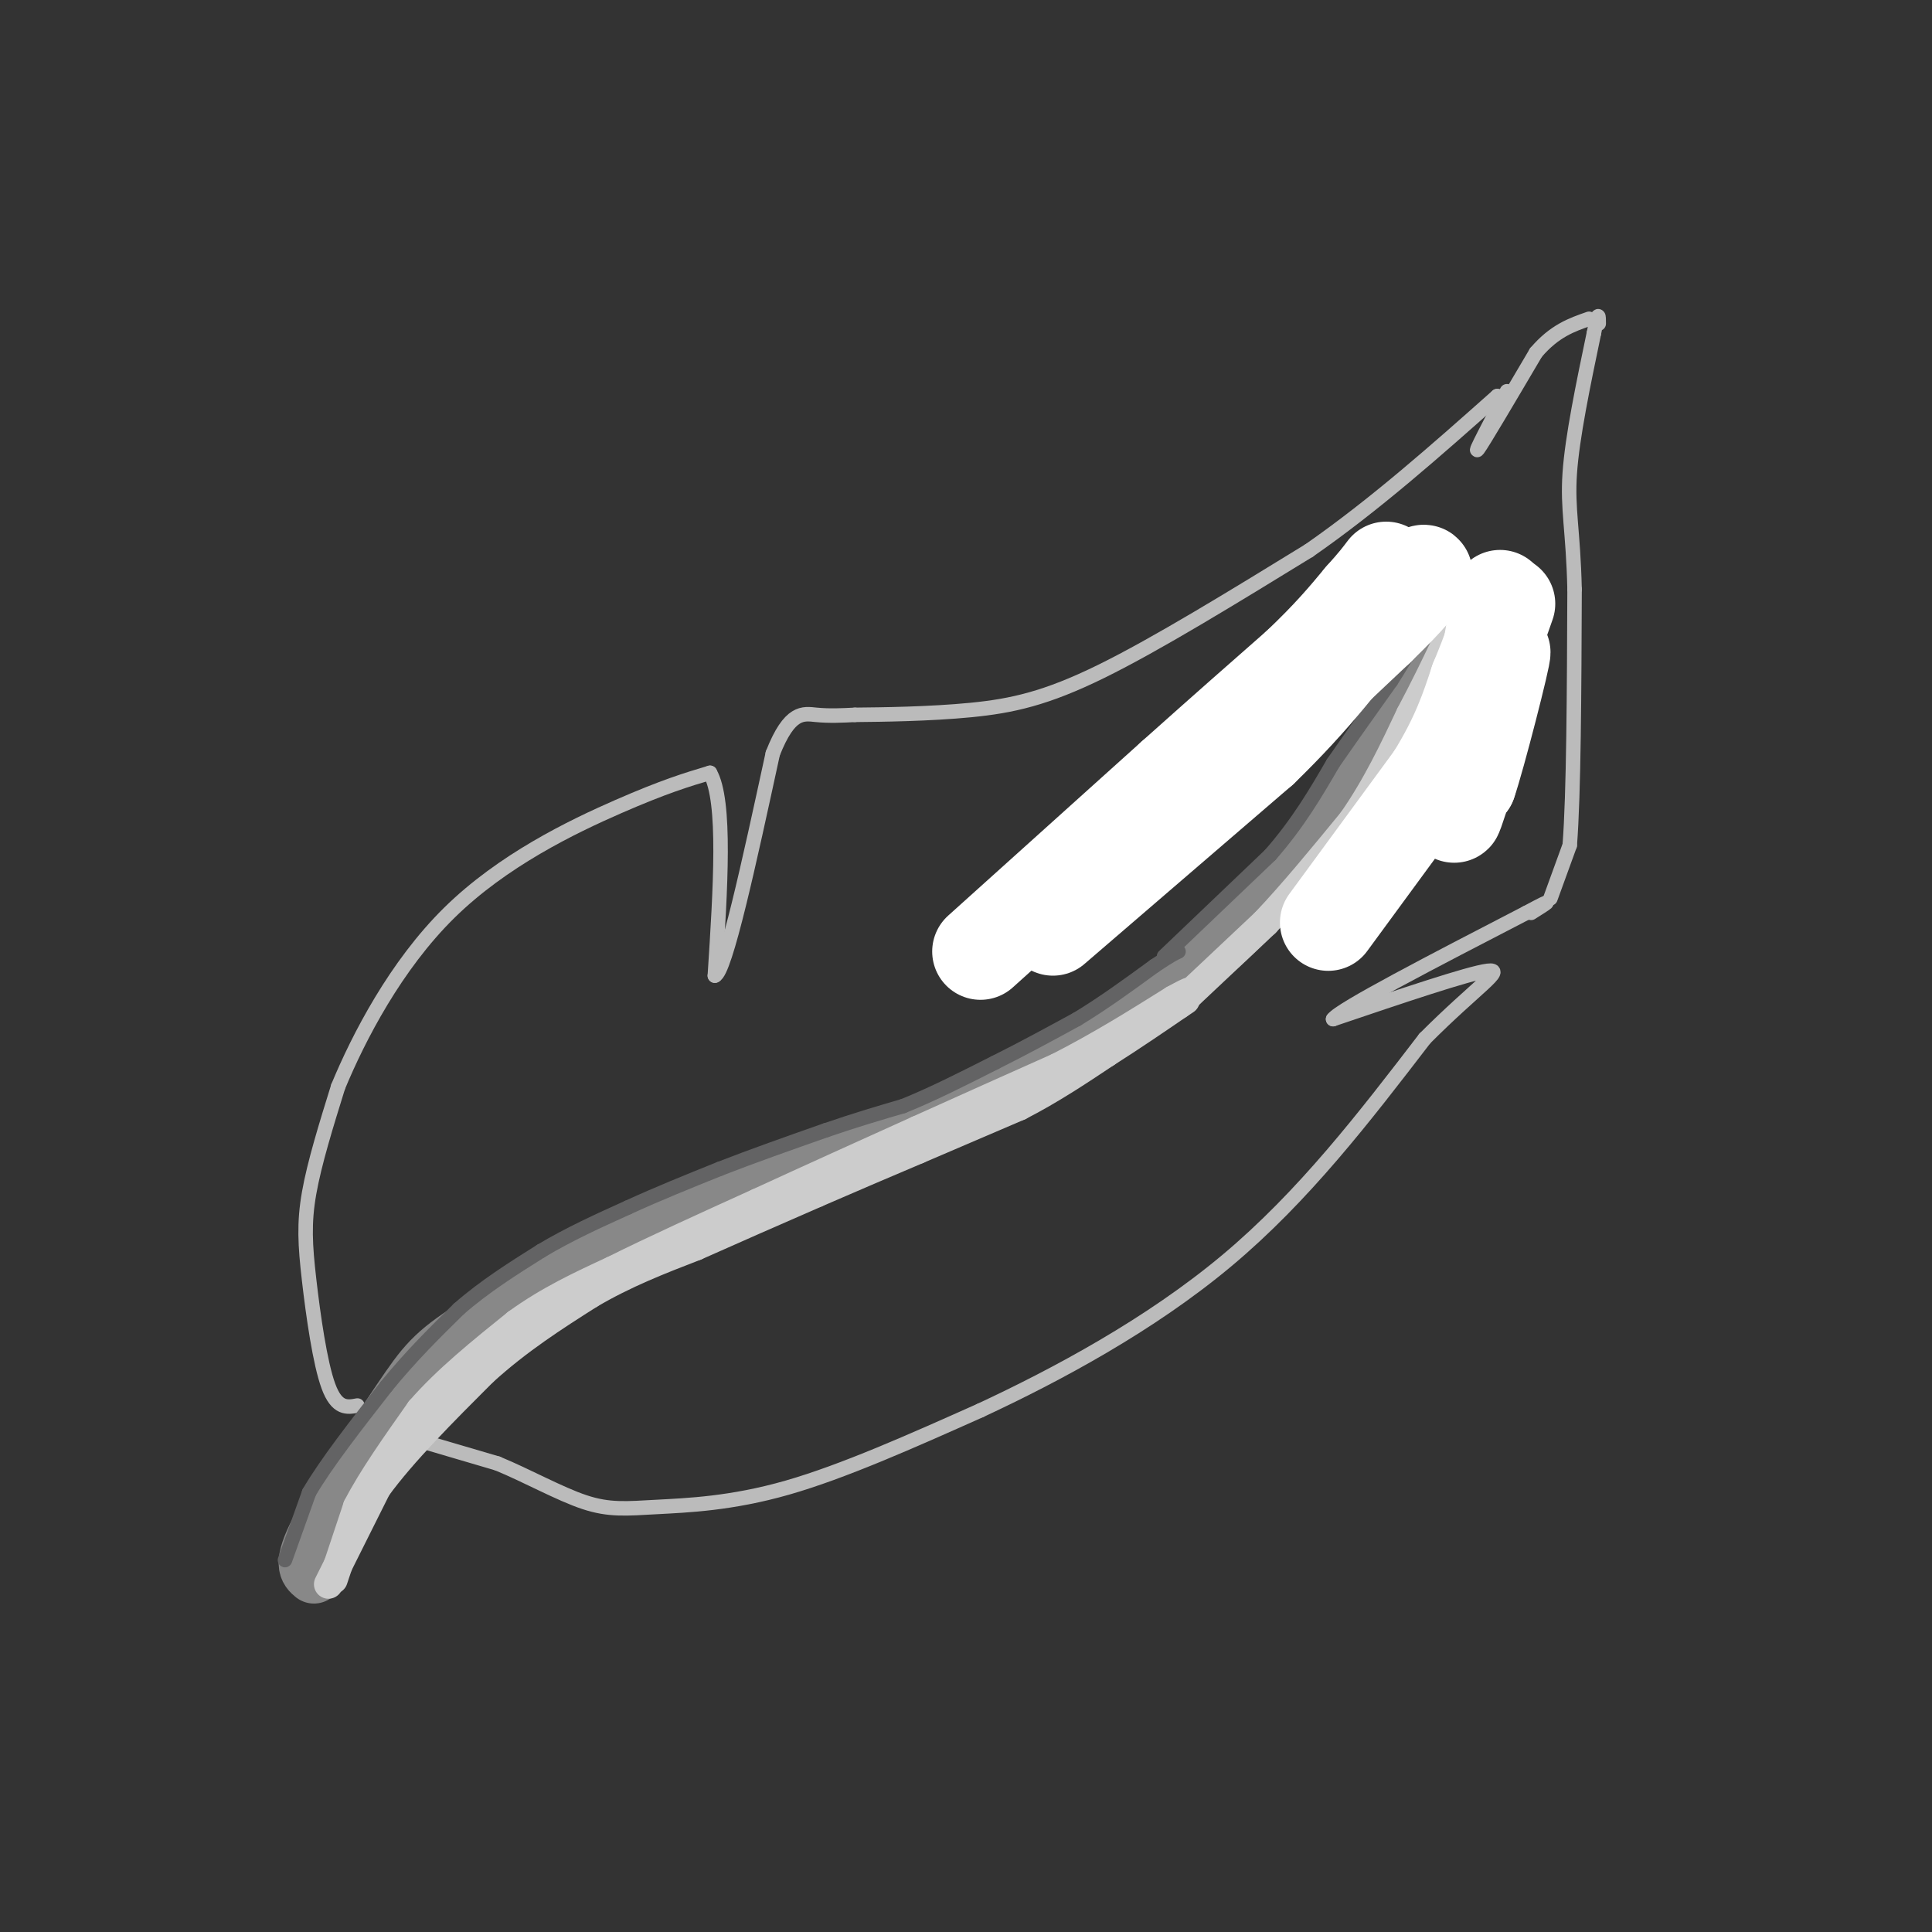 <svg viewBox='0 0 400 400' version='1.1' xmlns='http://www.w3.org/2000/svg' xmlns:xlink='http://www.w3.org/1999/xlink'><rect x="0" y="0" width="400" height="400" fill="#333333" stroke="none"/><g fill='none' stroke='rgb(136,136,136)' stroke-width='12' stroke-linecap='round' stroke-linejoin='round'><path d='M65,326c-1.280,-1.065 -2.560,-2.131 1,-9c3.560,-6.869 11.958,-19.542 17,-27c5.042,-7.458 6.726,-9.702 15,-15c8.274,-5.298 23.137,-13.649 38,-22'/><path d='M136,253c16.638,-7.136 39.233,-13.974 57,-21c17.767,-7.026 30.707,-14.238 43,-23c12.293,-8.762 23.941,-19.075 34,-32c10.059,-12.925 18.530,-28.463 27,-44'/></g>
<g fill='none' stroke='rgb(187,187,187)' stroke-width='3' stroke-linecap='round' stroke-linejoin='round'><path d='M74,291c-2.119,0.393 -4.238,0.786 -6,-4c-1.762,-4.786 -3.167,-14.750 -4,-22c-0.833,-7.250 -1.095,-11.786 0,-18c1.095,-6.214 3.548,-14.107 6,-22'/><path d='M70,225c4.274,-10.321 11.958,-25.125 23,-36c11.042,-10.875 25.440,-17.821 35,-22c9.560,-4.179 14.280,-5.589 19,-7'/><path d='M147,160c3.333,5.833 2.167,23.917 1,42'/><path d='M148,202c2.167,-0.667 7.083,-23.333 12,-46'/><path d='M160,156c3.511,-8.933 6.289,-8.267 9,-8c2.711,0.267 5.356,0.133 8,0'/><path d='M177,148c5.571,-0.048 15.500,-0.167 24,-1c8.500,-0.833 15.571,-2.381 27,-8c11.429,-5.619 27.214,-15.310 43,-25'/><path d='M271,114c13.667,-9.500 26.333,-20.750 39,-32'/><path d='M86,298c0.000,0.000 17.000,5.000 17,5'/><path d='M103,303c6.100,2.512 12.852,6.292 18,8c5.148,1.708 8.694,1.344 15,1c6.306,-0.344 15.373,-0.670 27,-4c11.627,-3.330 25.813,-9.665 40,-16'/><path d='M203,292c15.733,-7.333 35.067,-17.667 51,-31c15.933,-13.333 28.467,-29.667 41,-46'/><path d='M295,215c10.689,-10.711 16.911,-14.489 13,-14c-3.911,0.489 -17.956,5.244 -32,10'/><path d='M276,211c1.333,-2.000 20.667,-12.000 40,-22'/><path d='M316,189c6.833,-3.667 3.917,-1.833 1,0'/><path d='M321,186c0.000,0.000 4.000,-11.000 4,-11'/><path d='M325,175c0.833,-10.667 0.917,-31.833 1,-53'/><path d='M326,122c-0.289,-12.289 -1.511,-16.511 -1,-24c0.511,-7.489 2.756,-18.244 5,-29'/><path d='M330,69c1.000,-5.167 1.000,-3.583 1,-2'/><path d='M310,82c0.000,0.000 0.100,0.100 0.1,0.1'/><path d='M312,81c-3.500,6.667 -7.000,13.333 -6,12c1.000,-1.333 6.500,-10.667 12,-20'/><path d='M318,73c3.833,-4.500 7.417,-5.750 11,-7'/></g>
<g fill='none' stroke='rgb(204,204,204)' stroke-width='6' stroke-linecap='round' stroke-linejoin='round'><path d='M69,327c0.000,0.000 5.000,-15.000 5,-15'/><path d='M74,312c3.000,-5.833 8.000,-12.917 13,-20'/><path d='M87,292c5.500,-6.333 12.750,-12.167 20,-18'/><path d='M107,274c6.667,-4.833 13.333,-7.917 20,-11'/><path d='M127,263c8.333,-4.167 19.167,-9.083 30,-14'/><path d='M157,249c10.500,-4.833 21.750,-9.917 33,-15'/><path d='M190,234c10.333,-4.667 19.667,-8.833 29,-13'/><path d='M219,221c8.833,-4.500 16.417,-9.250 24,-14'/><path d='M243,207c4.500,-2.500 3.750,-1.750 3,-1'/><path d='M245,207c0.000,0.000 17.000,-16.000 17,-16'/><path d='M262,191c5.833,-6.167 11.917,-13.583 18,-21'/><path d='M280,170c5.000,-7.167 8.500,-14.583 12,-22'/><path d='M292,148c3.167,-6.000 5.083,-10.000 7,-14'/><path d='M299,134c1.167,-2.667 0.583,-2.333 0,-2'/><path d='M68,328c0.000,0.000 10.000,-20.000 10,-20'/><path d='M78,308c5.333,-7.333 13.667,-15.667 22,-24'/><path d='M100,284c7.333,-6.667 14.667,-11.333 22,-16'/><path d='M122,268c7.333,-4.333 14.667,-7.167 22,-10'/><path d='M144,258c7.833,-3.500 16.417,-7.250 25,-11'/><path d='M169,247c7.667,-3.333 14.333,-6.167 21,-9'/><path d='M190,238c7.000,-3.000 14.000,-6.000 21,-9'/><path d='M211,229c6.500,-3.333 12.250,-7.167 18,-11'/><path d='M229,218c5.500,-3.500 10.250,-6.750 15,-10'/><path d='M244,208c2.500,-1.667 1.250,-0.833 0,0'/></g>
<g fill='none' stroke='rgb(99,99,100)' stroke-width='3' stroke-linecap='round' stroke-linejoin='round'><path d='M59,323c0.000,0.000 5.000,-14.000 5,-14'/><path d='M64,309c3.500,-6.000 9.750,-14.000 16,-22'/><path d='M80,287c5.167,-6.333 10.083,-11.167 15,-16'/><path d='M95,271c5.333,-4.667 11.167,-8.333 17,-12'/><path d='M112,259c5.833,-3.500 11.917,-6.250 18,-9'/><path d='M130,250c6.167,-2.833 12.583,-5.417 19,-8'/><path d='M149,242c6.833,-2.667 14.417,-5.333 22,-8'/><path d='M171,234c6.333,-2.167 11.167,-3.583 16,-5'/><path d='M187,229c5.833,-2.333 12.417,-5.667 19,-9'/><path d='M206,220c6.000,-3.000 11.500,-6.000 17,-9'/><path d='M223,211c5.500,-3.333 10.750,-7.167 16,-11'/><path d='M239,200c3.500,-2.333 4.250,-2.667 5,-3'/><path d='M241,198c0.000,0.000 22.000,-21.000 22,-21'/><path d='M263,177c5.833,-6.667 9.417,-12.833 13,-19'/><path d='M276,158c4.167,-6.000 8.083,-11.500 12,-17'/><path d='M288,141c3.333,-5.167 5.667,-9.583 8,-14'/></g>
<g fill='none' stroke='rgb(255,255,255)' stroke-width='20' stroke-linecap='round' stroke-linejoin='round'><path d='M304,153c1.857,-6.946 3.714,-13.893 3,-11c-0.714,2.893 -4.000,15.625 -4,15c-0.000,-0.625 3.286,-14.607 4,-16c0.714,-1.393 -1.143,9.804 -3,21'/><path d='M304,162c1.679,-4.702 7.375,-26.958 7,-27c-0.375,-0.042 -6.821,22.131 -9,30c-2.179,7.869 -0.089,1.435 2,-5'/><path d='M304,160c1.333,-6.333 3.667,-19.667 6,-33'/><path d='M310,127c1.000,-5.500 0.500,-2.750 0,0'/><path d='M203,197c0.000,0.000 40.000,-36.000 40,-36'/><path d='M243,161c11.000,-9.833 18.500,-16.417 26,-23'/><path d='M269,138c6.500,-6.167 9.750,-10.083 13,-14'/><path d='M282,124c3.000,-3.333 4.000,-4.667 5,-6'/><path d='M250,163c0.000,0.000 35.000,-33.000 35,-33'/><path d='M285,130c7.333,-7.167 8.167,-8.583 9,-10'/><path d='M294,120c1.500,-1.833 0.750,-1.417 0,-1'/><path d='M218,192c0.000,0.000 43.000,-37.000 43,-37'/><path d='M261,155c11.167,-10.833 17.583,-19.417 24,-28'/><path d='M285,127c5.867,-6.578 8.533,-9.022 4,-4c-4.533,5.022 -16.267,17.511 -28,30'/><path d='M261,153c-8.667,8.333 -16.333,14.167 -24,20'/><path d='M275,191c0.000,0.000 22.000,-30.000 22,-30'/><path d='M297,161c5.167,-8.333 7.083,-14.167 9,-20'/><path d='M306,141c2.500,-6.000 4.250,-11.000 6,-16'/></g>
</svg>